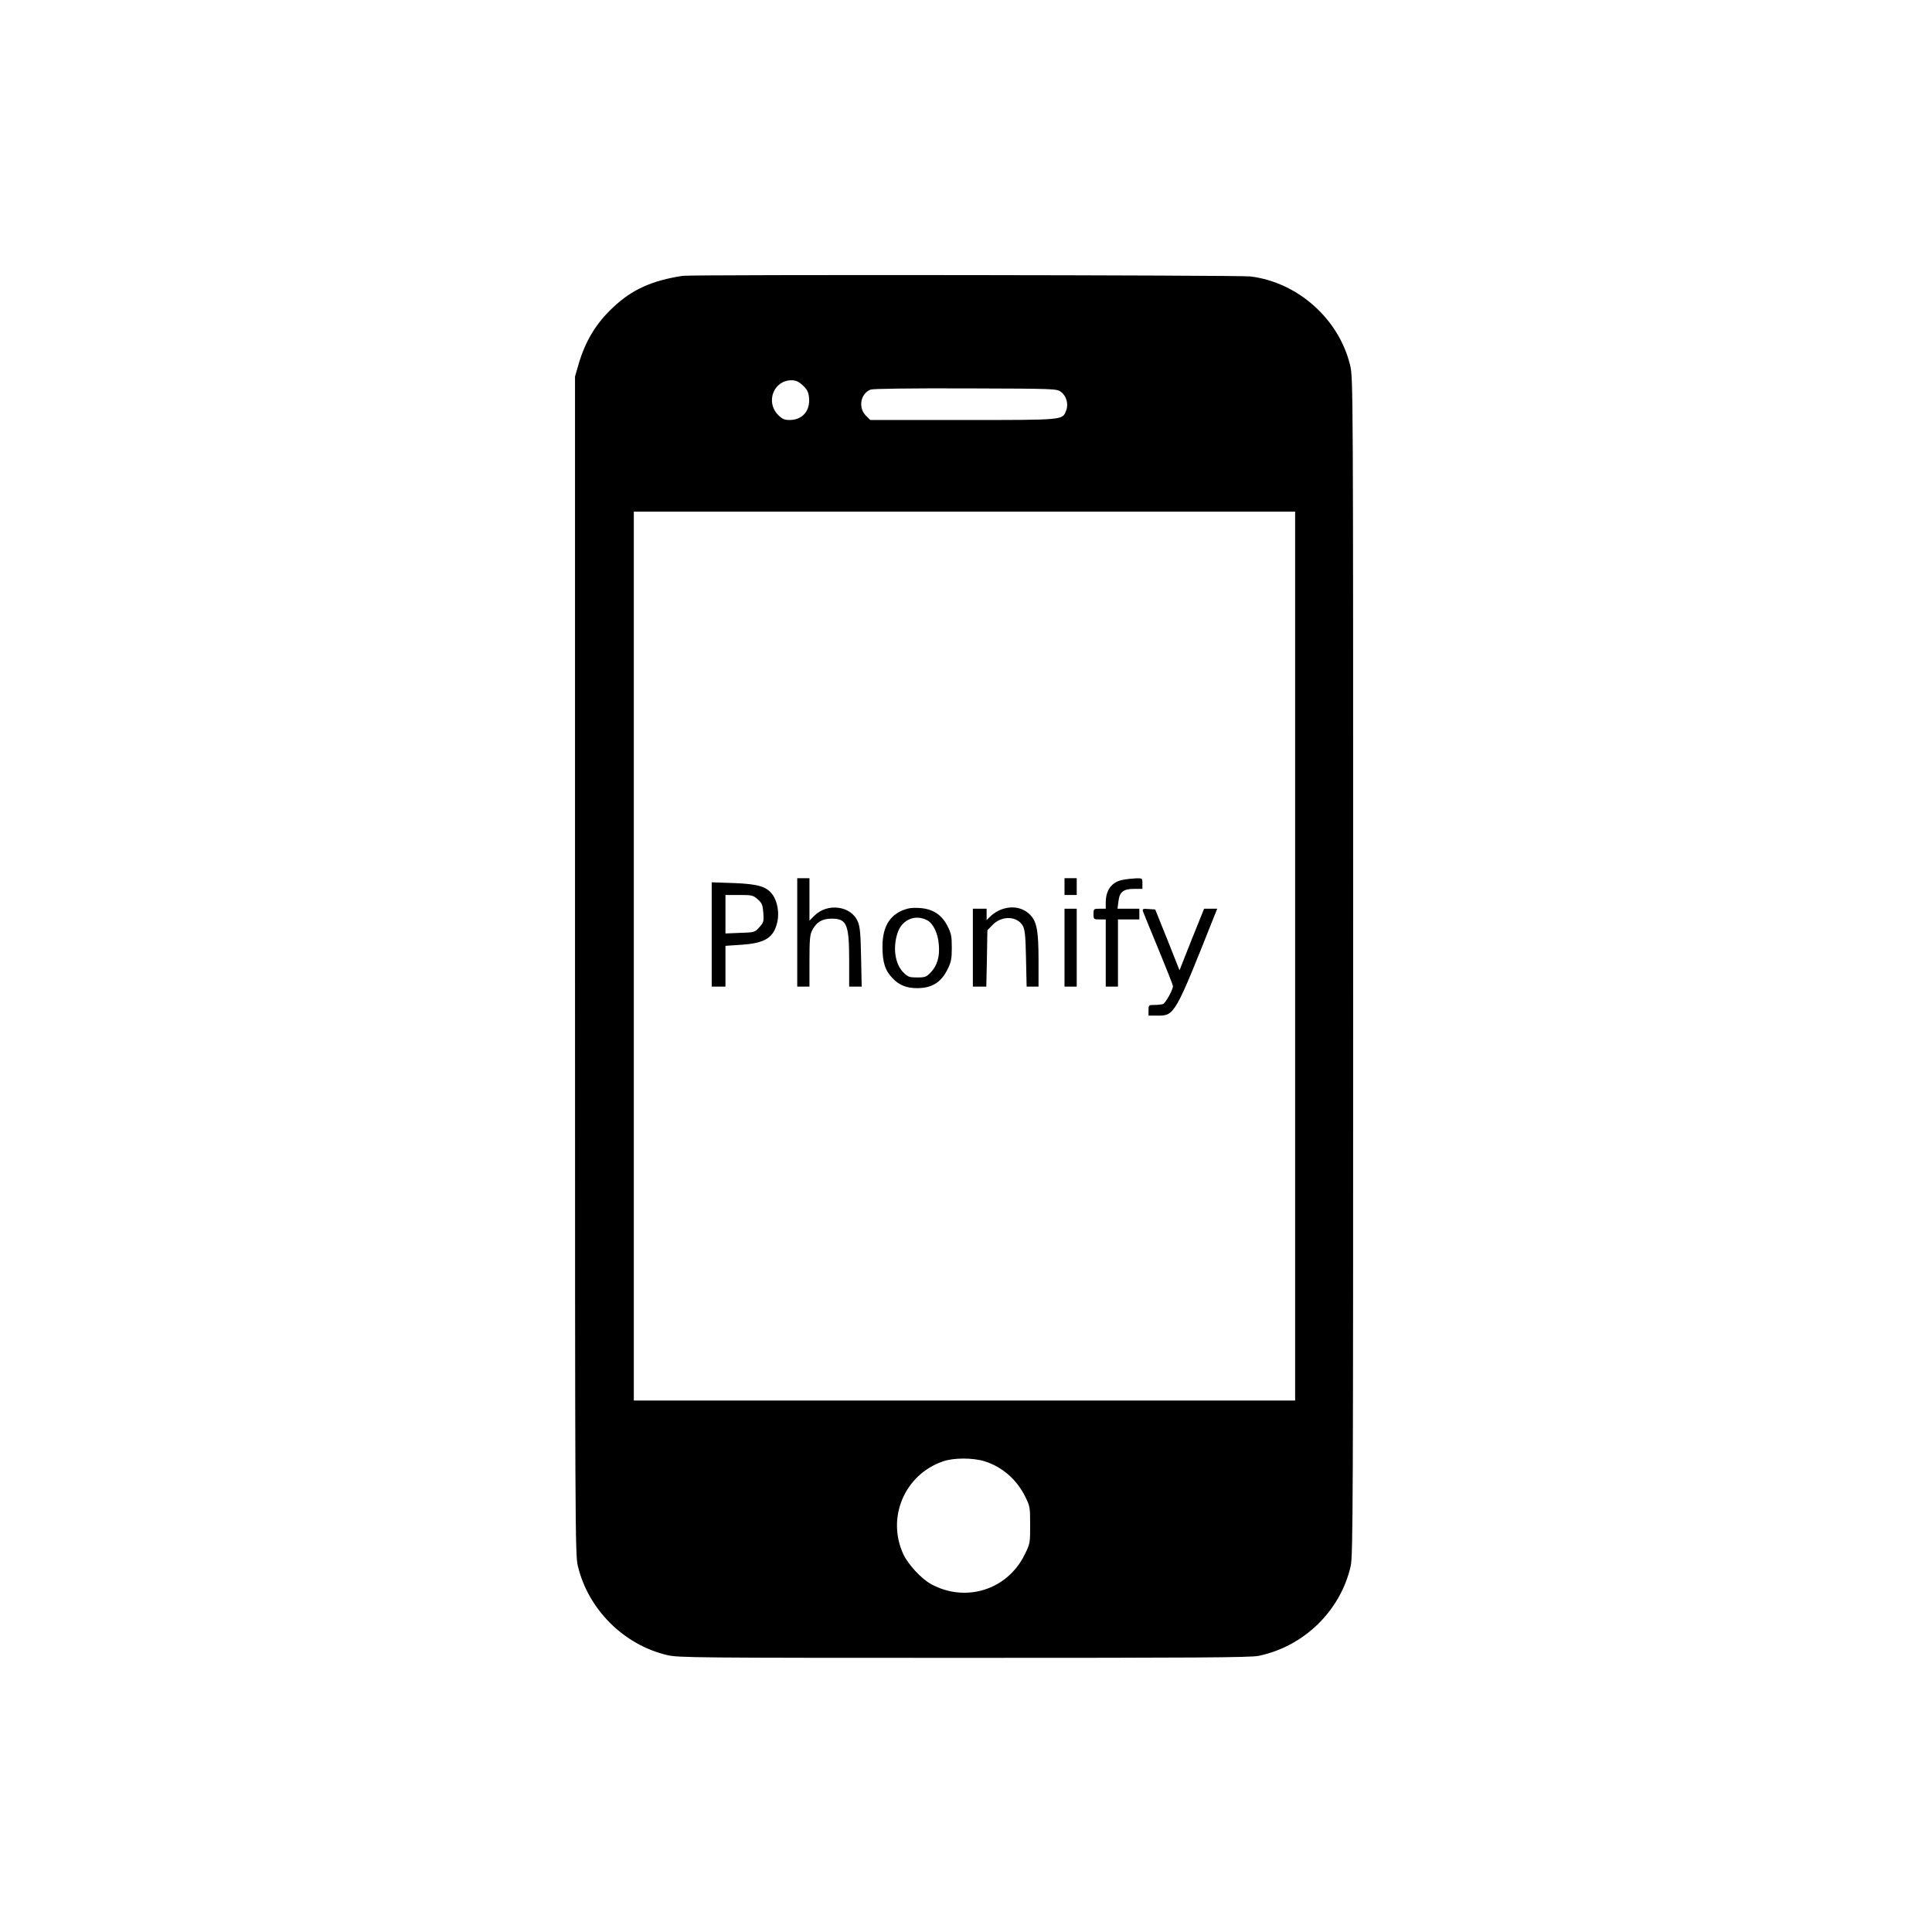 <?xml version="1.0" standalone="no"?>
<!DOCTYPE svg PUBLIC "-//W3C//DTD SVG 20010904//EN"
 "http://www.w3.org/TR/2001/REC-SVG-20010904/DTD/svg10.dtd">
<svg version="1.0" xmlns="http://www.w3.org/2000/svg"
 width="1265pt" height="1265pt" viewBox="0 0 1265 1265"
 preserveAspectRatio="xMidYMid meet">
<g transform="translate(0,1265) scale(0.1,-0.1)"
fill="#000000" stroke="none">
<path d="M4470 10844 c-201 -31 -331 -89 -455 -206 -112 -104 -183 -222 -227
-374 l-23 -79 0 -3855 c0 -3673 1 -3859 18 -3931 67 -286 301 -519 586 -586
72 -17 186 -18 1941 -18 1516 0 1877 2 1930 13 298 61 538 296 604 589 15 66
16 416 16 3925 0 3822 0 3854 -20 3937 -73 302 -341 542 -652 581 -77 9 -3654
13 -3718 4z m786 -717 c28 -26 37 -42 41 -78 10 -88 -43 -149 -127 -149 -34 0
-48 6 -75 33 -84 84 -30 227 87 227 29 0 47 -8 74 -33z m1691 -43 c36 -27 51
-81 33 -124 -25 -61 -9 -60 -675 -60 l-607 0 -29 29 c-51 52 -35 144 31 170
16 6 245 9 622 8 588 -2 597 -2 625 -23z m1533 -3694 l0 -2910 -2165 0 -2165
0 0 2910 0 2910 2165 0 2165 0 0 -2910z m-2033 -3308 c115 -36 211 -120 266
-232 31 -62 32 -70 32 -186 0 -118 0 -121 -37 -195 -113 -229 -385 -314 -610
-192 -65 35 -153 130 -184 198 -110 240 10 520 259 606 70 25 197 25 274 1z"/>
<path d="M5220 6545 l0 -355 40 0 40 0 0 168 c0 139 3 173 18 201 27 53 65 76
127 76 100 0 115 -36 115 -277 l0 -168 41 0 41 0 -4 193 c-3 156 -7 200 -22
234 -43 102 -198 123 -283 38 l-33 -33 0 139 0 139 -40 0 -40 0 0 -355z"/>
<path d="M6970 6845 l0 -55 40 0 40 0 0 55 0 55 -40 0 -40 0 0 -55z"/>
<path d="M7351 6889 c-72 -14 -111 -66 -111 -149 l0 -40 -40 0 c-39 0 -40 -1
-40 -35 0 -34 1 -35 40 -35 l40 0 0 -220 0 -220 40 0 40 0 0 220 0 220 70 0
70 0 0 35 0 35 -71 0 -72 0 6 47 c7 63 32 83 103 83 l54 0 0 35 c0 35 0 35
-42 34 -24 -1 -63 -5 -87 -10z"/>
<path d="M4660 6531 l0 -341 45 0 45 0 0 133 0 134 102 7 c158 10 215 46 238
151 13 58 0 133 -30 175 -39 55 -95 72 -255 78 l-145 5 0 -342z m302 230 c27
-24 32 -36 36 -88 4 -56 2 -63 -26 -94 -30 -34 -32 -34 -126 -37 l-96 -4 0
126 0 126 90 0 c84 0 92 -2 122 -29z"/>
<path d="M5945 6701 c-112 -29 -167 -110 -167 -249 0 -102 17 -157 67 -208 43
-45 91 -64 160 -64 97 0 158 38 200 125 23 46 27 68 27 141 0 75 -4 93 -29
142 -36 71 -93 109 -173 116 -30 3 -68 2 -85 -3z m125 -76 c40 -21 72 -86 77
-160 7 -78 -10 -136 -51 -180 -31 -32 -38 -35 -91 -35 -51 0 -60 3 -90 33 -55
55 -71 163 -37 262 29 84 115 120 192 80z"/>
<path d="M6556 6695 c-21 -7 -51 -26 -67 -41 l-29 -28 0 37 0 37 -45 0 -45 0
0 -255 0 -255 44 0 44 0 4 184 3 185 34 35 c61 63 163 59 199 -8 13 -25 17
-67 20 -213 l4 -183 39 0 39 0 0 173 c0 195 -12 256 -58 300 -48 46 -115 58
-186 32z"/>
<path d="M6970 6445 l0 -255 40 0 40 0 0 255 0 255 -40 0 -40 0 0 -255z"/>
<path d="M7484 6682 c4 -11 49 -122 101 -247 52 -126 95 -234 95 -242 0 -24
-48 -110 -65 -117 -9 -3 -34 -6 -56 -6 -38 0 -39 -1 -39 -35 l0 -35 62 0 c109
0 113 8 371 658 l17 42 -43 0 -43 0 -81 -201 -80 -202 -79 199 -80 199 -43 3
c-38 3 -42 1 -37 -16z"/>
</g>
</svg>
